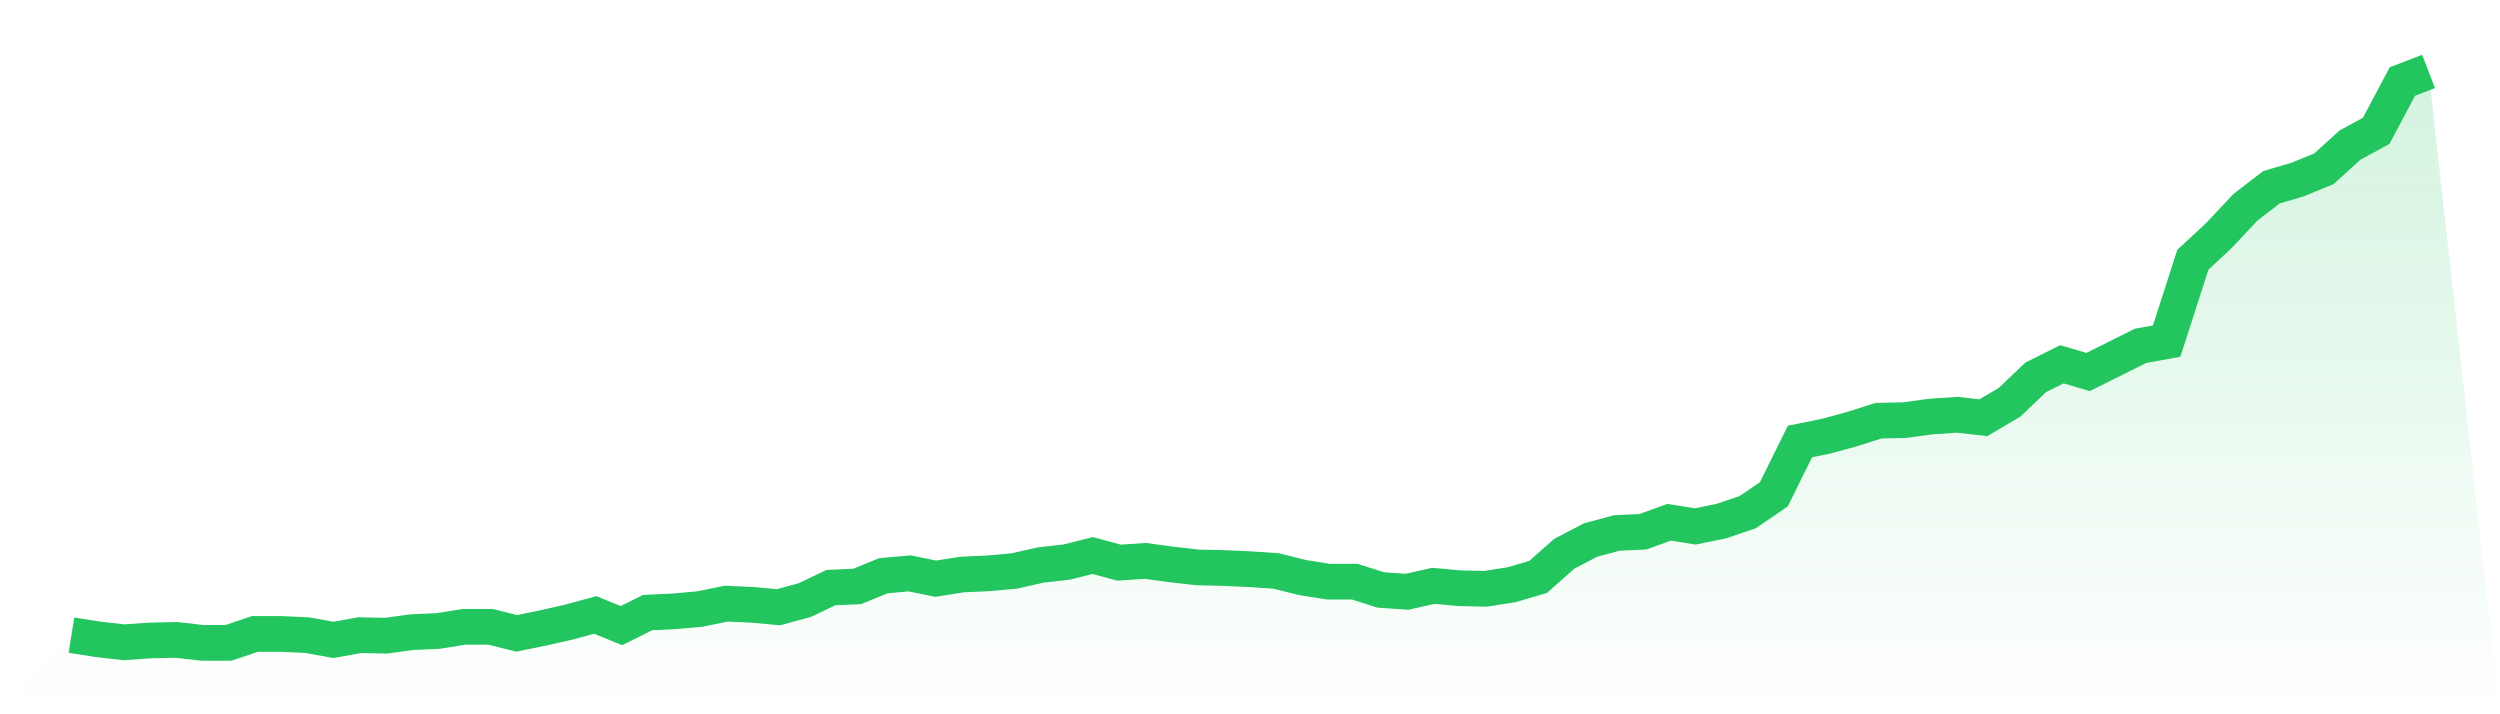 <svg viewBox="0 0 140 40" xmlns="http://www.w3.org/2000/svg">
<defs>
<linearGradient id="gradient" x1="0" x2="0" y1="0" y2="1">
<stop offset="0%" stop-color="#22c55e" stop-opacity="0.2"/>
<stop offset="100%" stop-color="#22c55e" stop-opacity="0"/>
</linearGradient>
</defs>
<path d="M4,35.568 L4,35.568 L5.467,35.8 L6.933,35.967 L8.4,35.867 L9.867,35.834 L11.333,36 L12.8,36 L14.267,35.501 L15.733,35.501 L17.2,35.568 L18.667,35.834 L20.133,35.568 L21.6,35.601 L23.067,35.401 L24.533,35.335 L26,35.102 L27.467,35.102 L28.933,35.468 L30.4,35.168 L31.867,34.836 L33.333,34.437 L34.8,35.035 L36.267,34.304 L37.733,34.237 L39.2,34.104 L40.667,33.805 L42.133,33.871 L43.6,34.004 L45.067,33.605 L46.533,32.906 L48,32.84 L49.467,32.241 L50.933,32.108 L52.4,32.407 L53.867,32.175 L55.333,32.108 L56.8,31.975 L58.267,31.642 L59.733,31.476 L61.2,31.11 L62.667,31.509 L64.133,31.41 L65.6,31.609 L67.067,31.775 L68.533,31.809 L70,31.875 L71.467,31.975 L72.933,32.341 L74.4,32.574 L75.867,32.574 L77.333,33.039 L78.8,33.139 L80.267,32.807 L81.733,32.94 L83.2,32.973 L84.667,32.74 L86.133,32.308 L87.6,31.01 L89.067,30.245 L90.533,29.846 L92,29.78 L93.467,29.247 L94.933,29.48 L96.4,29.181 L97.867,28.682 L99.333,27.684 L100.8,24.723 L102.267,24.424 L103.733,24.025 L105.2,23.559 L106.667,23.526 L108.133,23.326 L109.6,23.227 L111.067,23.393 L112.533,22.528 L114,21.131 L115.467,20.399 L116.933,20.832 L118.4,20.1 L119.867,19.368 L121.333,19.102 L122.8,14.545 L124.267,13.181 L125.733,11.617 L127.2,10.486 L128.667,10.054 L130.133,9.455 L131.6,8.125 L133.067,7.326 L134.533,4.565 L136,4 L140,40 L0,40 z" fill="url(#gradient)"/>
<path d="M4,35.568 L4,35.568 L5.467,35.8 L6.933,35.967 L8.4,35.867 L9.867,35.834 L11.333,36 L12.8,36 L14.267,35.501 L15.733,35.501 L17.2,35.568 L18.667,35.834 L20.133,35.568 L21.6,35.601 L23.067,35.401 L24.533,35.335 L26,35.102 L27.467,35.102 L28.933,35.468 L30.4,35.168 L31.867,34.836 L33.333,34.437 L34.8,35.035 L36.267,34.304 L37.733,34.237 L39.2,34.104 L40.667,33.805 L42.133,33.871 L43.6,34.004 L45.067,33.605 L46.533,32.906 L48,32.84 L49.467,32.241 L50.933,32.108 L52.4,32.407 L53.867,32.175 L55.333,32.108 L56.8,31.975 L58.267,31.642 L59.733,31.476 L61.2,31.11 L62.667,31.509 L64.133,31.41 L65.6,31.609 L67.067,31.775 L68.533,31.809 L70,31.875 L71.467,31.975 L72.933,32.341 L74.4,32.574 L75.867,32.574 L77.333,33.039 L78.8,33.139 L80.267,32.807 L81.733,32.94 L83.2,32.973 L84.667,32.74 L86.133,32.308 L87.6,31.01 L89.067,30.245 L90.533,29.846 L92,29.78 L93.467,29.247 L94.933,29.48 L96.4,29.181 L97.867,28.682 L99.333,27.684 L100.8,24.723 L102.267,24.424 L103.733,24.025 L105.2,23.559 L106.667,23.526 L108.133,23.326 L109.6,23.227 L111.067,23.393 L112.533,22.528 L114,21.131 L115.467,20.399 L116.933,20.832 L118.4,20.1 L119.867,19.368 L121.333,19.102 L122.8,14.545 L124.267,13.181 L125.733,11.617 L127.2,10.486 L128.667,10.054 L130.133,9.455 L131.6,8.125 L133.067,7.326 L134.533,4.565 L136,4" fill="none" stroke="#22c55e" stroke-width="2"/>
</svg>